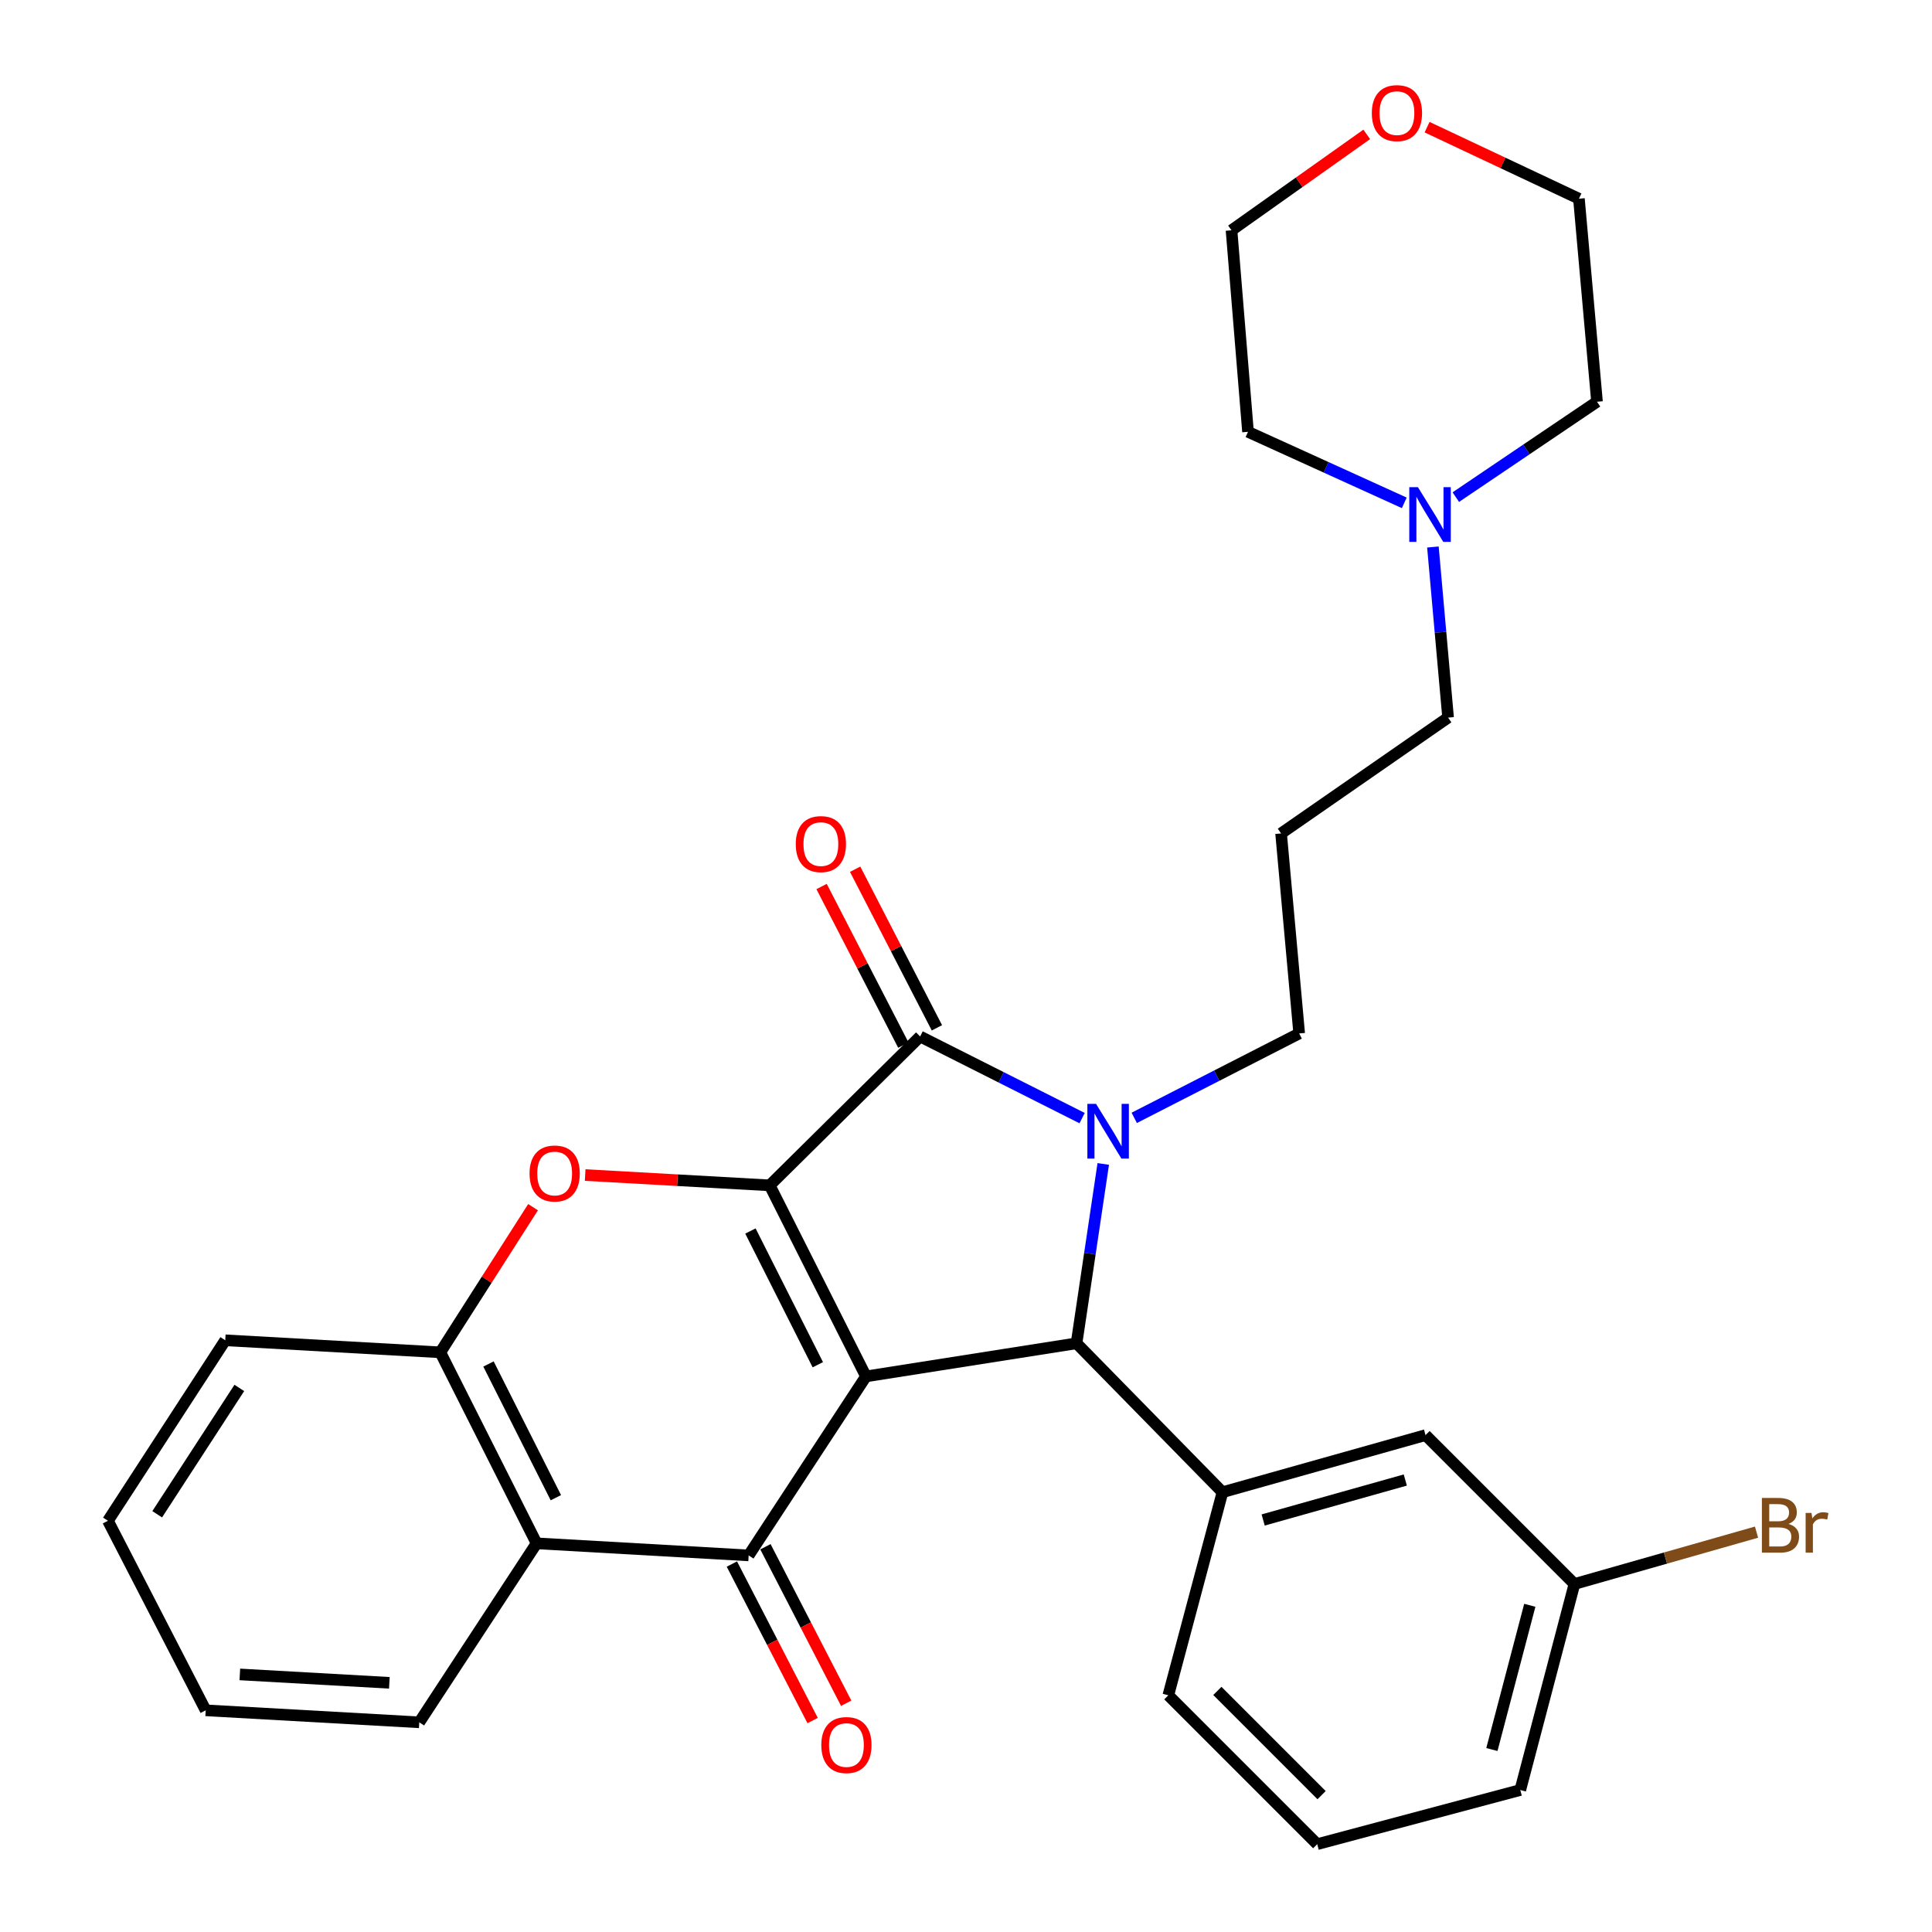 <?xml version='1.0' encoding='iso-8859-1'?>
<svg version='1.1' baseProfile='full'
              xmlns='http://www.w3.org/2000/svg'
                      xmlns:rdkit='http://www.rdkit.org/xml'
                      xmlns:xlink='http://www.w3.org/1999/xlink'
                  xml:space='preserve'
width='1000px' height='1000px' viewBox='0 0 1000 1000'>
<!-- END OF HEADER -->
<rect style='opacity:1.0;fill:#FFFFFF;stroke:none' width='1000' height='1000' x='0' y='0'> </rect>
<path class='bond-0' d='M 448.226,712.423 L 398.394,613.542' style='fill:none;fill-rule:evenodd;stroke:#000000;stroke-width:6px;stroke-linecap:butt;stroke-linejoin:miter;stroke-opacity:1' />
<path class='bond-0' d='M 423.3,706.386 L 388.418,637.169' style='fill:none;fill-rule:evenodd;stroke:#000000;stroke-width:6px;stroke-linecap:butt;stroke-linejoin:miter;stroke-opacity:1' />
<path class='bond-3' d='M 448.226,712.423 L 557.214,695.292' style='fill:none;fill-rule:evenodd;stroke:#000000;stroke-width:6px;stroke-linecap:butt;stroke-linejoin:miter;stroke-opacity:1' />
<path class='bond-4' d='M 448.226,712.423 L 387.505,805.073' style='fill:none;fill-rule:evenodd;stroke:#000000;stroke-width:6px;stroke-linecap:butt;stroke-linejoin:miter;stroke-opacity:1' />
<path class='bond-2' d='M 398.394,613.542 L 476.257,536.483' style='fill:none;fill-rule:evenodd;stroke:#000000;stroke-width:6px;stroke-linecap:butt;stroke-linejoin:miter;stroke-opacity:1' />
<path class='bond-5' d='M 398.394,613.542 L 350.637,610.873' style='fill:none;fill-rule:evenodd;stroke:#000000;stroke-width:6px;stroke-linecap:butt;stroke-linejoin:miter;stroke-opacity:1' />
<path class='bond-5' d='M 350.637,610.873 L 302.88,608.204' style='fill:none;fill-rule:evenodd;stroke:#FF0000;stroke-width:6px;stroke-linecap:butt;stroke-linejoin:miter;stroke-opacity:1' />
<path class='bond-1' d='M 571.042,602.456 L 564.128,648.874' style='fill:none;fill-rule:evenodd;stroke:#0000FF;stroke-width:6px;stroke-linecap:butt;stroke-linejoin:miter;stroke-opacity:1' />
<path class='bond-1' d='M 564.128,648.874 L 557.214,695.292' style='fill:none;fill-rule:evenodd;stroke:#000000;stroke-width:6px;stroke-linecap:butt;stroke-linejoin:miter;stroke-opacity:1' />
<path class='bond-13' d='M 587.081,578.605 L 629.769,556.762' style='fill:none;fill-rule:evenodd;stroke:#0000FF;stroke-width:6px;stroke-linecap:butt;stroke-linejoin:miter;stroke-opacity:1' />
<path class='bond-13' d='M 629.769,556.762 L 672.456,534.919' style='fill:none;fill-rule:evenodd;stroke:#000000;stroke-width:6px;stroke-linecap:butt;stroke-linejoin:miter;stroke-opacity:1' />
<path class='bond-30' d='M 560.1,578.736 L 518.179,557.609' style='fill:none;fill-rule:evenodd;stroke:#0000FF;stroke-width:6px;stroke-linecap:butt;stroke-linejoin:miter;stroke-opacity:1' />
<path class='bond-30' d='M 518.179,557.609 L 476.257,536.483' style='fill:none;fill-rule:evenodd;stroke:#000000;stroke-width:6px;stroke-linecap:butt;stroke-linejoin:miter;stroke-opacity:1' />
<path class='bond-9' d='M 484.942,532.006 L 463.782,490.956' style='fill:none;fill-rule:evenodd;stroke:#000000;stroke-width:6px;stroke-linecap:butt;stroke-linejoin:miter;stroke-opacity:1' />
<path class='bond-9' d='M 463.782,490.956 L 442.622,449.906' style='fill:none;fill-rule:evenodd;stroke:#FF0000;stroke-width:6px;stroke-linecap:butt;stroke-linejoin:miter;stroke-opacity:1' />
<path class='bond-9' d='M 467.572,540.959 L 446.412,499.91' style='fill:none;fill-rule:evenodd;stroke:#000000;stroke-width:6px;stroke-linecap:butt;stroke-linejoin:miter;stroke-opacity:1' />
<path class='bond-9' d='M 446.412,499.91 L 425.252,458.86' style='fill:none;fill-rule:evenodd;stroke:#FF0000;stroke-width:6px;stroke-linecap:butt;stroke-linejoin:miter;stroke-opacity:1' />
<path class='bond-7' d='M 557.214,695.292 L 632.754,772.362' style='fill:none;fill-rule:evenodd;stroke:#000000;stroke-width:6px;stroke-linecap:butt;stroke-linejoin:miter;stroke-opacity:1' />
<path class='bond-6' d='M 387.505,805.073 L 277.735,798.83' style='fill:none;fill-rule:evenodd;stroke:#000000;stroke-width:6px;stroke-linecap:butt;stroke-linejoin:miter;stroke-opacity:1' />
<path class='bond-10' d='M 378.822,809.553 L 399.717,850.052' style='fill:none;fill-rule:evenodd;stroke:#000000;stroke-width:6px;stroke-linecap:butt;stroke-linejoin:miter;stroke-opacity:1' />
<path class='bond-10' d='M 399.717,850.052 L 420.612,890.552' style='fill:none;fill-rule:evenodd;stroke:#FF0000;stroke-width:6px;stroke-linecap:butt;stroke-linejoin:miter;stroke-opacity:1' />
<path class='bond-10' d='M 396.188,800.593 L 417.084,841.092' style='fill:none;fill-rule:evenodd;stroke:#000000;stroke-width:6px;stroke-linecap:butt;stroke-linejoin:miter;stroke-opacity:1' />
<path class='bond-10' d='M 417.084,841.092 L 437.979,881.592' style='fill:none;fill-rule:evenodd;stroke:#FF0000;stroke-width:6px;stroke-linecap:butt;stroke-linejoin:miter;stroke-opacity:1' />
<path class='bond-31' d='M 275.909,624.83 L 251.912,662.395' style='fill:none;fill-rule:evenodd;stroke:#FF0000;stroke-width:6px;stroke-linecap:butt;stroke-linejoin:miter;stroke-opacity:1' />
<path class='bond-31' d='M 251.912,662.395 L 227.914,699.96' style='fill:none;fill-rule:evenodd;stroke:#000000;stroke-width:6px;stroke-linecap:butt;stroke-linejoin:miter;stroke-opacity:1' />
<path class='bond-8' d='M 277.735,798.83 L 227.914,699.96' style='fill:none;fill-rule:evenodd;stroke:#000000;stroke-width:6px;stroke-linecap:butt;stroke-linejoin:miter;stroke-opacity:1' />
<path class='bond-8' d='M 287.713,775.206 L 252.839,705.997' style='fill:none;fill-rule:evenodd;stroke:#000000;stroke-width:6px;stroke-linecap:butt;stroke-linejoin:miter;stroke-opacity:1' />
<path class='bond-20' d='M 277.735,798.83 L 217.014,891.469' style='fill:none;fill-rule:evenodd;stroke:#000000;stroke-width:6px;stroke-linecap:butt;stroke-linejoin:miter;stroke-opacity:1' />
<path class='bond-12' d='M 632.754,772.362 L 737.856,742.811' style='fill:none;fill-rule:evenodd;stroke:#000000;stroke-width:6px;stroke-linecap:butt;stroke-linejoin:miter;stroke-opacity:1' />
<path class='bond-12' d='M 653.809,786.742 L 727.38,766.056' style='fill:none;fill-rule:evenodd;stroke:#000000;stroke-width:6px;stroke-linecap:butt;stroke-linejoin:miter;stroke-opacity:1' />
<path class='bond-19' d='M 632.754,772.362 L 604.722,877.475' style='fill:none;fill-rule:evenodd;stroke:#000000;stroke-width:6px;stroke-linecap:butt;stroke-linejoin:miter;stroke-opacity:1' />
<path class='bond-21' d='M 227.914,699.96 L 116.592,693.728' style='fill:none;fill-rule:evenodd;stroke:#000000;stroke-width:6px;stroke-linecap:butt;stroke-linejoin:miter;stroke-opacity:1' />
<path class='bond-11' d='M 741.673,283.127 L 745.6,327.273' style='fill:none;fill-rule:evenodd;stroke:#0000FF;stroke-width:6px;stroke-linecap:butt;stroke-linejoin:miter;stroke-opacity:1' />
<path class='bond-11' d='M 745.6,327.273 L 749.527,371.42' style='fill:none;fill-rule:evenodd;stroke:#000000;stroke-width:6px;stroke-linecap:butt;stroke-linejoin:miter;stroke-opacity:1' />
<path class='bond-22' d='M 753.527,257.312 L 790.067,232.627' style='fill:none;fill-rule:evenodd;stroke:#0000FF;stroke-width:6px;stroke-linecap:butt;stroke-linejoin:miter;stroke-opacity:1' />
<path class='bond-22' d='M 790.067,232.627 L 826.608,207.943' style='fill:none;fill-rule:evenodd;stroke:#000000;stroke-width:6px;stroke-linecap:butt;stroke-linejoin:miter;stroke-opacity:1' />
<path class='bond-23' d='M 726.852,260.272 L 686.409,241.891' style='fill:none;fill-rule:evenodd;stroke:#0000FF;stroke-width:6px;stroke-linecap:butt;stroke-linejoin:miter;stroke-opacity:1' />
<path class='bond-23' d='M 686.409,241.891 L 645.966,223.511' style='fill:none;fill-rule:evenodd;stroke:#000000;stroke-width:6px;stroke-linecap:butt;stroke-linejoin:miter;stroke-opacity:1' />
<path class='bond-16' d='M 737.856,742.811 L 814.926,819.87' style='fill:none;fill-rule:evenodd;stroke:#000000;stroke-width:6px;stroke-linecap:butt;stroke-linejoin:miter;stroke-opacity:1' />
<path class='bond-15' d='M 672.456,534.919 L 663.087,431.381' style='fill:none;fill-rule:evenodd;stroke:#000000;stroke-width:6px;stroke-linecap:butt;stroke-linejoin:miter;stroke-opacity:1' />
<path class='bond-14' d='M 707.423,69.553 L 672.428,94.377' style='fill:none;fill-rule:evenodd;stroke:#FF0000;stroke-width:6px;stroke-linecap:butt;stroke-linejoin:miter;stroke-opacity:1' />
<path class='bond-14' d='M 672.428,94.377 L 637.433,119.201' style='fill:none;fill-rule:evenodd;stroke:#000000;stroke-width:6px;stroke-linecap:butt;stroke-linejoin:miter;stroke-opacity:1' />
<path class='bond-34' d='M 738.651,65.821 L 777.95,84.336' style='fill:none;fill-rule:evenodd;stroke:#FF0000;stroke-width:6px;stroke-linecap:butt;stroke-linejoin:miter;stroke-opacity:1' />
<path class='bond-34' d='M 777.95,84.336 L 817.25,102.852' style='fill:none;fill-rule:evenodd;stroke:#000000;stroke-width:6px;stroke-linecap:butt;stroke-linejoin:miter;stroke-opacity:1' />
<path class='bond-17' d='M 663.087,431.381 L 749.527,371.42' style='fill:none;fill-rule:evenodd;stroke:#000000;stroke-width:6px;stroke-linecap:butt;stroke-linejoin:miter;stroke-opacity:1' />
<path class='bond-18' d='M 814.926,819.87 L 862.052,806.452' style='fill:none;fill-rule:evenodd;stroke:#000000;stroke-width:6px;stroke-linecap:butt;stroke-linejoin:miter;stroke-opacity:1' />
<path class='bond-18' d='M 862.052,806.452 L 909.178,793.033' style='fill:none;fill-rule:evenodd;stroke:#7F4C19;stroke-width:6px;stroke-linecap:butt;stroke-linejoin:miter;stroke-opacity:1' />
<path class='bond-33' d='M 814.926,819.87 L 786.895,926.514' style='fill:none;fill-rule:evenodd;stroke:#000000;stroke-width:6px;stroke-linecap:butt;stroke-linejoin:miter;stroke-opacity:1' />
<path class='bond-33' d='M 791.822,830.899 L 772.2,905.55' style='fill:none;fill-rule:evenodd;stroke:#000000;stroke-width:6px;stroke-linecap:butt;stroke-linejoin:miter;stroke-opacity:1' />
<path class='bond-24' d='M 604.722,877.475 L 681.793,954.545' style='fill:none;fill-rule:evenodd;stroke:#000000;stroke-width:6px;stroke-linecap:butt;stroke-linejoin:miter;stroke-opacity:1' />
<path class='bond-24' d='M 630.101,875.217 L 684.05,929.167' style='fill:none;fill-rule:evenodd;stroke:#000000;stroke-width:6px;stroke-linecap:butt;stroke-linejoin:miter;stroke-opacity:1' />
<path class='bond-28' d='M 217.014,891.469 L 106.462,885.259' style='fill:none;fill-rule:evenodd;stroke:#000000;stroke-width:6px;stroke-linecap:butt;stroke-linejoin:miter;stroke-opacity:1' />
<path class='bond-28' d='M 201.528,871.027 L 124.141,866.68' style='fill:none;fill-rule:evenodd;stroke:#000000;stroke-width:6px;stroke-linecap:butt;stroke-linejoin:miter;stroke-opacity:1' />
<path class='bond-32' d='M 116.592,693.728 L 55.871,787.149' style='fill:none;fill-rule:evenodd;stroke:#000000;stroke-width:6px;stroke-linecap:butt;stroke-linejoin:miter;stroke-opacity:1' />
<path class='bond-32' d='M 123.868,718.391 L 81.364,783.785' style='fill:none;fill-rule:evenodd;stroke:#000000;stroke-width:6px;stroke-linecap:butt;stroke-linejoin:miter;stroke-opacity:1' />
<path class='bond-26' d='M 826.608,207.943 L 817.25,102.852' style='fill:none;fill-rule:evenodd;stroke:#000000;stroke-width:6px;stroke-linecap:butt;stroke-linejoin:miter;stroke-opacity:1' />
<path class='bond-25' d='M 645.966,223.511 L 637.433,119.201' style='fill:none;fill-rule:evenodd;stroke:#000000;stroke-width:6px;stroke-linecap:butt;stroke-linejoin:miter;stroke-opacity:1' />
<path class='bond-27' d='M 681.793,954.545 L 786.895,926.514' style='fill:none;fill-rule:evenodd;stroke:#000000;stroke-width:6px;stroke-linecap:butt;stroke-linejoin:miter;stroke-opacity:1' />
<path class='bond-29' d='M 106.462,885.259 L 55.871,787.149' style='fill:none;fill-rule:evenodd;stroke:#000000;stroke-width:6px;stroke-linecap:butt;stroke-linejoin:miter;stroke-opacity:1' />
<path  class='atom-2' d='M 567.304 571.362
L 576.584 586.362
Q 577.504 587.842, 578.984 590.522
Q 580.464 593.202, 580.544 593.362
L 580.544 571.362
L 584.304 571.362
L 584.304 599.682
L 580.424 599.682
L 570.464 583.282
Q 569.304 581.362, 568.064 579.162
Q 566.864 576.962, 566.504 576.282
L 566.504 599.682
L 562.824 599.682
L 562.824 571.362
L 567.304 571.362
' fill='#0000FF'/>
<path  class='atom-6' d='M 274.093 607.401
Q 274.093 600.601, 277.453 596.801
Q 280.813 593.001, 287.093 593.001
Q 293.373 593.001, 296.733 596.801
Q 300.093 600.601, 300.093 607.401
Q 300.093 614.281, 296.693 618.201
Q 293.293 622.081, 287.093 622.081
Q 280.853 622.081, 277.453 618.201
Q 274.093 614.321, 274.093 607.401
M 287.093 618.881
Q 291.413 618.881, 293.733 616.001
Q 296.093 613.081, 296.093 607.401
Q 296.093 601.841, 293.733 599.041
Q 291.413 596.201, 287.093 596.201
Q 282.773 596.201, 280.413 599.001
Q 278.093 601.801, 278.093 607.401
Q 278.093 613.121, 280.413 616.001
Q 282.773 618.881, 287.093 618.881
' fill='#FF0000'/>
<path  class='atom-10' d='M 411.884 436.9
Q 411.884 430.1, 415.244 426.3
Q 418.604 422.5, 424.884 422.5
Q 431.164 422.5, 434.524 426.3
Q 437.884 430.1, 437.884 436.9
Q 437.884 443.78, 434.484 447.7
Q 431.084 451.58, 424.884 451.58
Q 418.644 451.58, 415.244 447.7
Q 411.884 443.82, 411.884 436.9
M 424.884 448.38
Q 429.204 448.38, 431.524 445.5
Q 433.884 442.58, 433.884 436.9
Q 433.884 431.34, 431.524 428.54
Q 429.204 425.7, 424.884 425.7
Q 420.564 425.7, 418.204 428.5
Q 415.884 431.3, 415.884 436.9
Q 415.884 442.62, 418.204 445.5
Q 420.564 448.38, 424.884 448.38
' fill='#FF0000'/>
<path  class='atom-11' d='M 425.107 903.231
Q 425.107 896.431, 428.467 892.631
Q 431.827 888.831, 438.107 888.831
Q 444.387 888.831, 447.747 892.631
Q 451.107 896.431, 451.107 903.231
Q 451.107 910.111, 447.707 914.031
Q 444.307 917.911, 438.107 917.911
Q 431.867 917.911, 428.467 914.031
Q 425.107 910.151, 425.107 903.231
M 438.107 914.711
Q 442.427 914.711, 444.747 911.831
Q 447.107 908.911, 447.107 903.231
Q 447.107 897.671, 444.747 894.871
Q 442.427 892.031, 438.107 892.031
Q 433.787 892.031, 431.427 894.831
Q 429.107 897.631, 429.107 903.231
Q 429.107 908.951, 431.427 911.831
Q 433.787 914.711, 438.107 914.711
' fill='#FF0000'/>
<path  class='atom-12' d='M 733.919 252.169
L 743.199 267.169
Q 744.119 268.649, 745.599 271.329
Q 747.079 274.009, 747.159 274.169
L 747.159 252.169
L 750.919 252.169
L 750.919 280.489
L 747.039 280.489
L 737.079 264.089
Q 735.919 262.169, 734.679 259.969
Q 733.479 257.769, 733.119 257.089
L 733.119 280.489
L 729.439 280.489
L 729.439 252.169
L 733.919 252.169
' fill='#0000FF'/>
<path  class='atom-15' d='M 710.048 58.55
Q 710.048 51.75, 713.408 47.95
Q 716.768 44.15, 723.048 44.15
Q 729.328 44.15, 732.688 47.95
Q 736.048 51.75, 736.048 58.55
Q 736.048 65.43, 732.648 69.35
Q 729.248 73.23, 723.048 73.23
Q 716.808 73.23, 713.408 69.35
Q 710.048 65.47, 710.048 58.55
M 723.048 70.03
Q 727.368 70.03, 729.688 67.15
Q 732.048 64.23, 732.048 58.55
Q 732.048 52.99, 729.688 50.19
Q 727.368 47.35, 723.048 47.35
Q 718.728 47.35, 716.368 50.15
Q 714.048 52.95, 714.048 58.55
Q 714.048 64.27, 716.368 67.15
Q 718.728 70.03, 723.048 70.03
' fill='#FF0000'/>
<path  class='atom-19' d='M 925.71 788.785
Q 928.43 789.545, 929.79 791.225
Q 931.19 792.865, 931.19 795.305
Q 931.19 799.225, 928.67 801.465
Q 926.19 803.665, 921.47 803.665
L 911.95 803.665
L 911.95 775.345
L 920.31 775.345
Q 925.15 775.345, 927.59 777.305
Q 930.03 779.265, 930.03 782.865
Q 930.03 787.145, 925.71 788.785
M 915.75 778.545
L 915.75 787.425
L 920.31 787.425
Q 923.11 787.425, 924.55 786.305
Q 926.03 785.145, 926.03 782.865
Q 926.03 778.545, 920.31 778.545
L 915.75 778.545
M 921.47 800.465
Q 924.23 800.465, 925.71 799.145
Q 927.19 797.825, 927.19 795.305
Q 927.19 792.985, 925.55 791.825
Q 923.95 790.625, 920.87 790.625
L 915.75 790.625
L 915.75 800.465
L 921.47 800.465
' fill='#7F4C19'/>
<path  class='atom-19' d='M 937.63 783.105
L 938.07 785.945
Q 940.23 782.745, 943.75 782.745
Q 944.87 782.745, 946.39 783.145
L 945.79 786.505
Q 944.07 786.105, 943.11 786.105
Q 941.43 786.105, 940.31 786.785
Q 939.23 787.425, 938.35 788.985
L 938.35 803.665
L 934.59 803.665
L 934.59 783.105
L 937.63 783.105
' fill='#7F4C19'/>
</svg>
